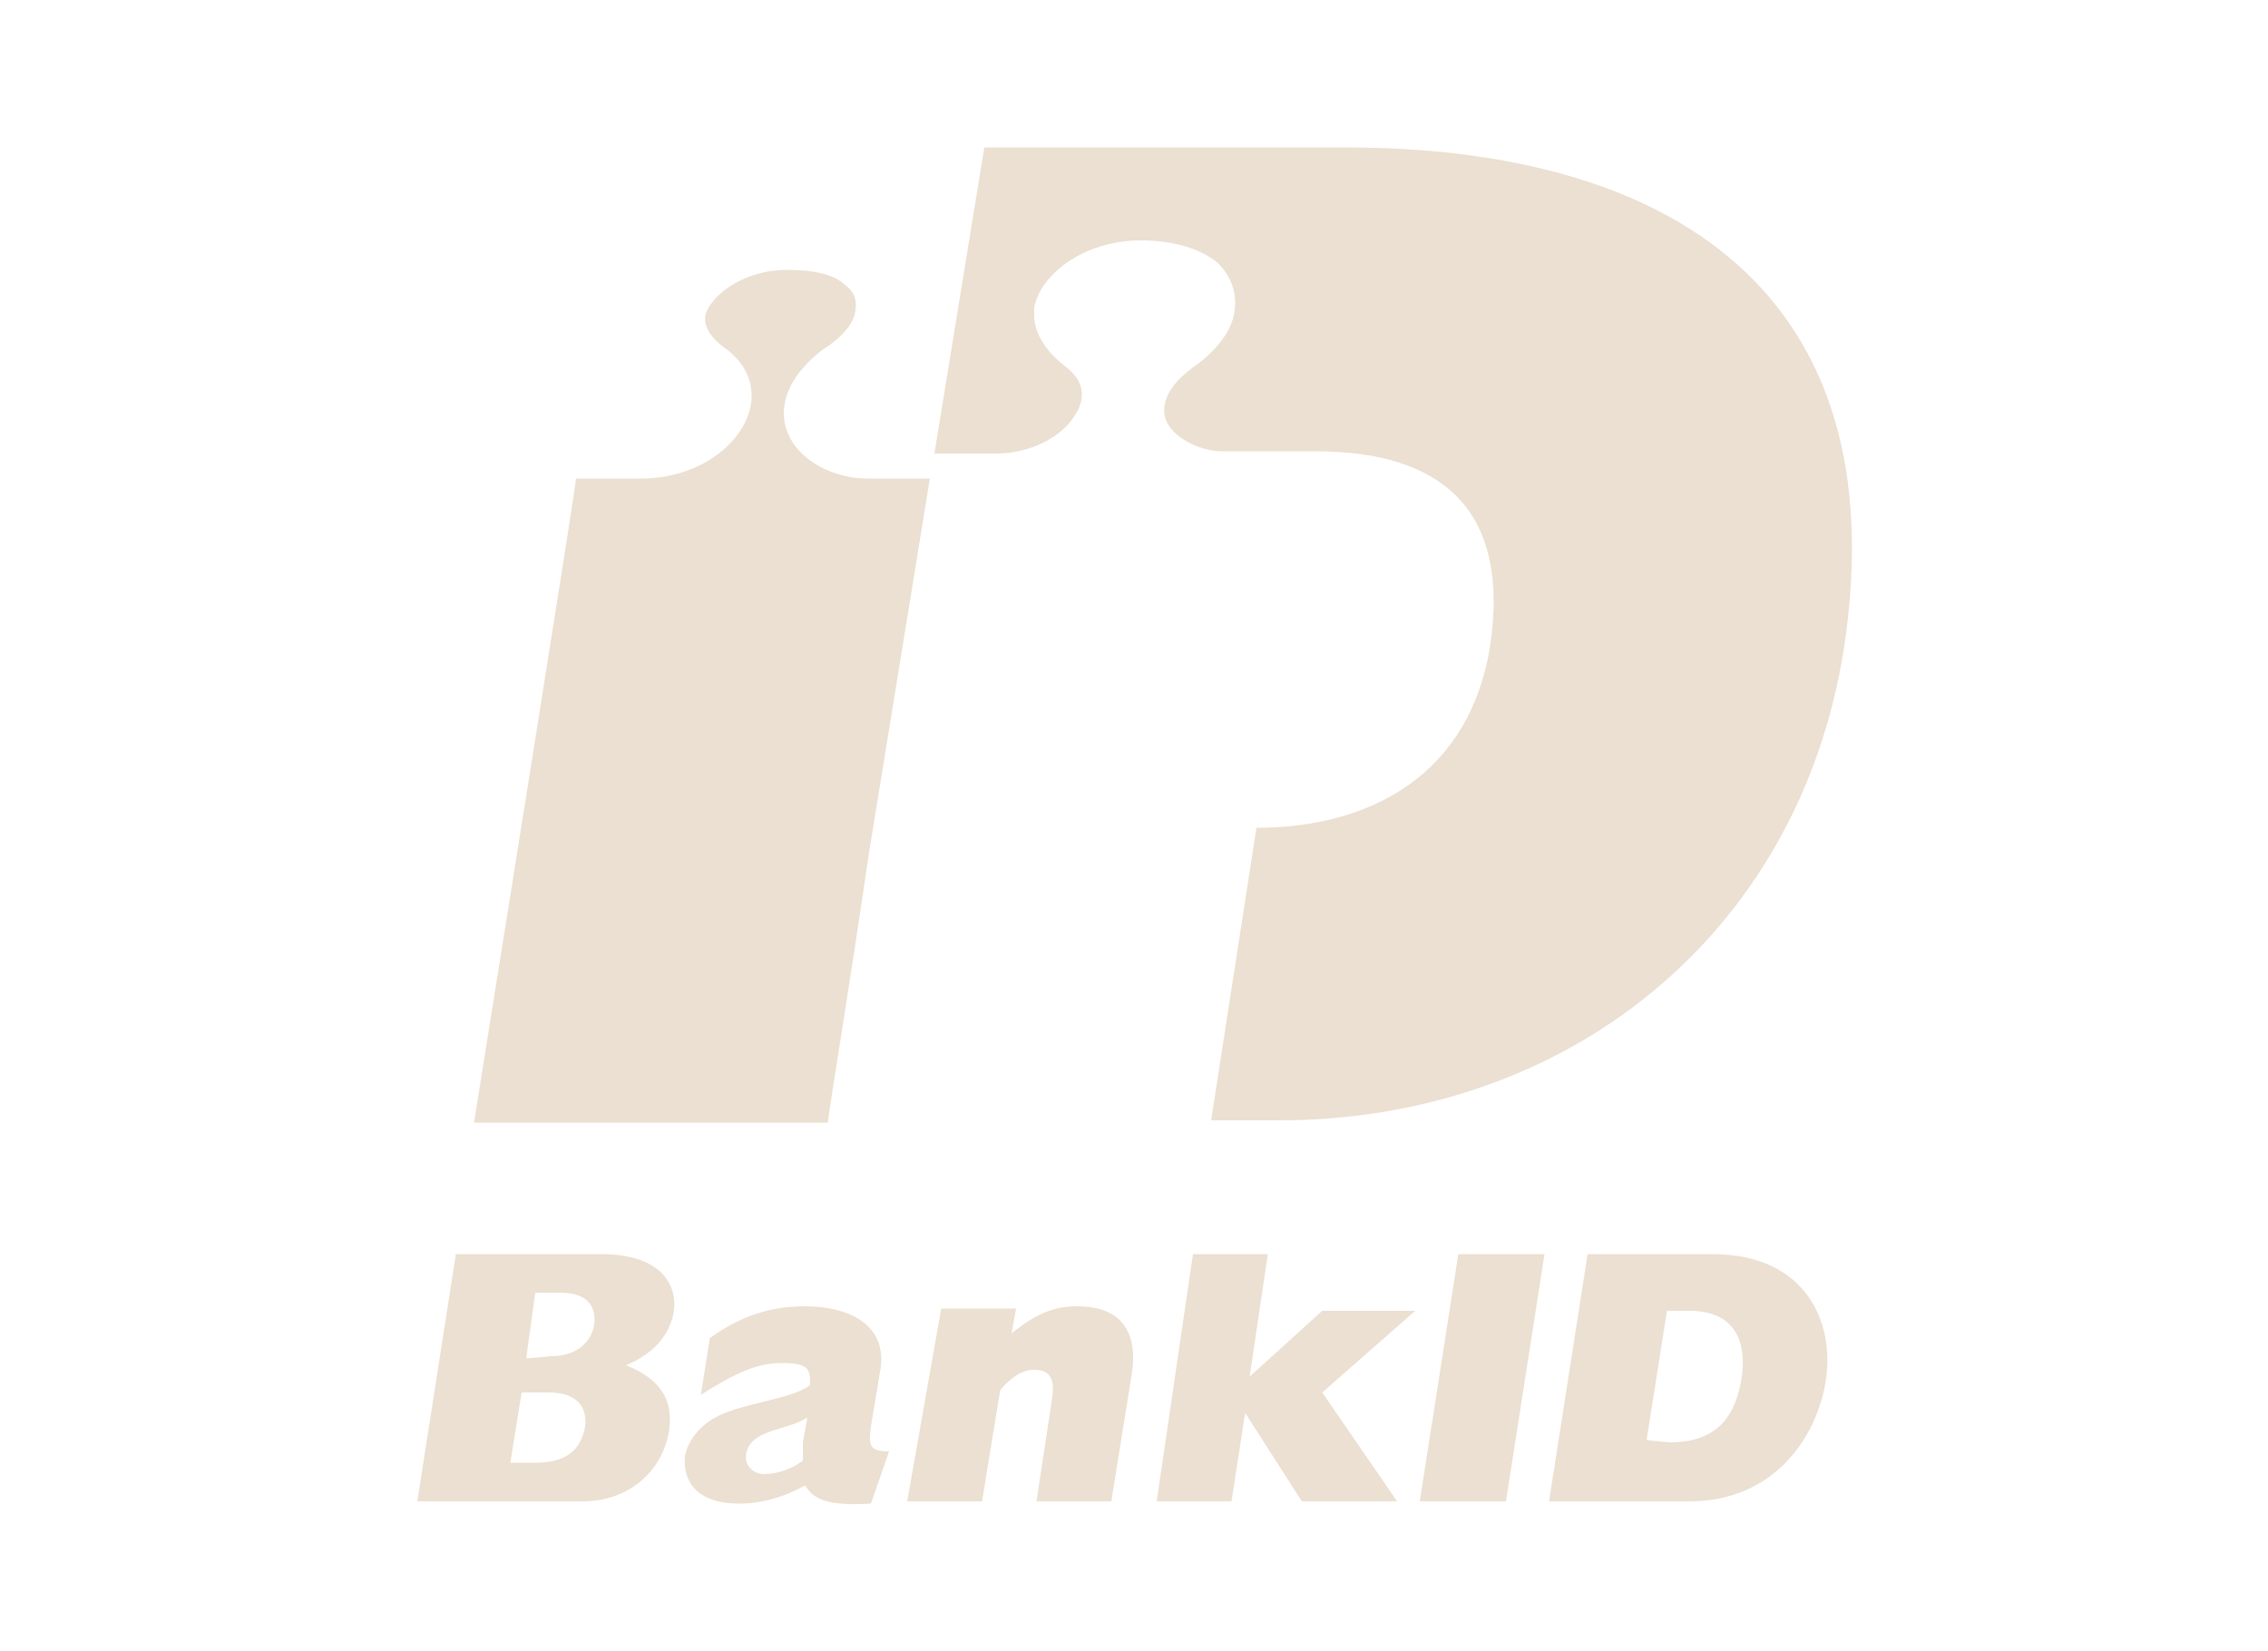 <?xml version="1.0" encoding="UTF-8"?>
<svg xmlns="http://www.w3.org/2000/svg" xml:space="preserve" id="Layer_1" x="0" y="0" version="1.1" viewBox="0 0 100 72.8">
  <style>.st0{fill:#ebe0d1}</style>
  <path d="M38.3 37.7 41 21.1h-2.8c-1.3 0-3-.7-3.5-2.1-.2-.5-.5-2 1.6-3.6.8-.5 1.3-1.1 1.4-1.6s0-.9-.4-1.2c-.5-.5-1.4-.7-2.6-.7-2 0-3.4 1.2-3.6 2-.1.6.4 1.1.8 1.4 1.3.9 1.6 2.3.8 3.6s-2.5 2.2-4.4 2.2h-2.9c-.2 1.6-4.2 26.5-4.5 28.4h15.6c.1-.9.9-5.6 1.8-11.8M20.1 55.3h6.4c2.7 0 3.4 1.4 3.2 2.6-.2 1-.9 1.8-2.1 2.3 1.5.6 2.1 1.5 1.9 2.9-.3 1.8-1.8 3.1-3.8 3.1h-7.3zm4.2 4.5c1.2 0 1.8-.7 1.9-1.4.1-.8-.3-1.4-1.5-1.4h-1.1l-.4 2.9zm-.7 4.7c1.3 0 2-.5 2.2-1.6.1-.9-.4-1.5-1.6-1.5H23l-.5 3.1zm14.8 1.8c-1.7.1-2.5-.1-2.9-.8-.9.5-1.9.8-2.9.8-1.9 0-2.5-1-2.4-2.1.1-.5.4-1 .9-1.4 1-.9 3.6-1 4.6-1.7.1-.8-.2-1-1.2-1-1.1 0-2 .4-3.6 1.4l.4-2.5c1.4-1 2.7-1.4 4.2-1.4 1.9 0 3.7.8 3.3 2.9l-.4 2.4c-.1.8-.1 1.1.8 1.1zm-2.8-3.8c-.9.6-2.5.5-2.7 1.6-.1.5.3.9.8.9s1.2-.2 1.7-.6v-.8zm5.9-4.8h3.3l-.2 1.1c1.1-.9 1.9-1.2 2.9-1.2 1.9 0 2.7 1.1 2.4 3l-.9 5.6h-3.3l.7-4.6c.1-.8-.1-1.2-.8-1.2q-.75 0-1.5.9l-.8 4.9H40zm11.1-2.4h3.3l-.8 5.4 3.2-2.9h4.1l-4.1 3.6 3.3 4.8h-4.2l-2.5-3.9-.6 3.9H51zM64.3 55.3h3.8l-1.7 10.9h-3.8zm5.7 0h5.5c4.2 0 5.4 3.1 5 5.6s-2.3 5.3-6 5.3h-6.2zm3.6 8.3c1.9 0 2.9-.9 3.2-2.9.2-1.4-.2-2.9-2.3-2.9h-1l-.9 5.7zM59.3 6.5H43.4L41.2 20h2.7c1.5 0 2.9-.7 3.5-1.7q.3-.45.3-.9c0-.6-.4-1-.8-1.3-1-.8-1.3-1.6-1.3-2.2v-.3c.2-1.4 2.1-3 4.7-3 1.5 0 2.7.4 3.4 1 .6.6.9 1.4.7 2.3-.2 1-1.2 1.9-1.8 2.3-1.5 1.1-1.3 2-1.2 2.3.3.8 1.5 1.4 2.5 1.4H58c5.6 0 8.6 2.6 7.7 8.6-.9 5.6-5.2 8-10.3 8l-2 12.9h3c12.6 0 22.9-8.1 24.9-20.8 2.4-15.7-7.6-22.1-22-22.1" class="st0"></path>
</svg>

